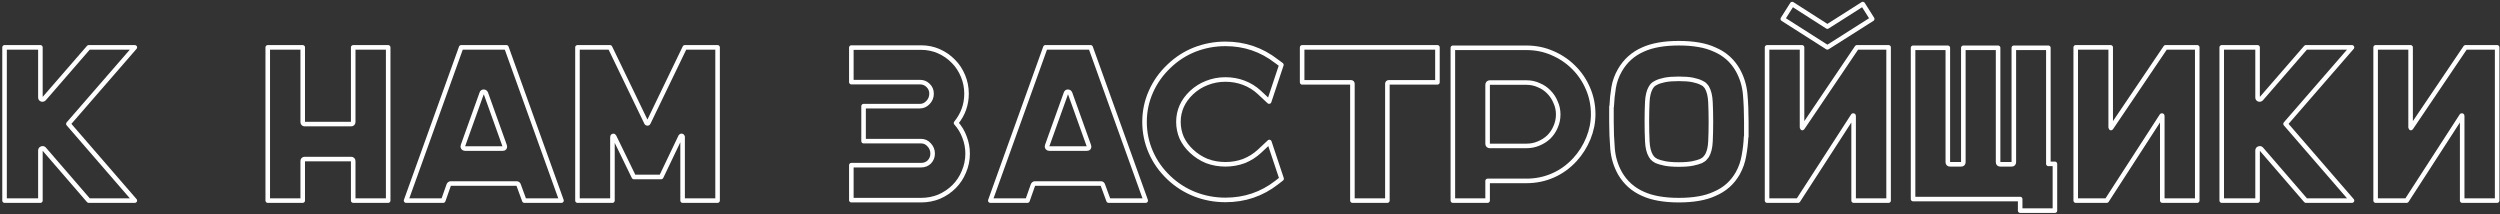 <?xml version="1.0" encoding="UTF-8"?> <svg xmlns="http://www.w3.org/2000/svg" width="549" height="47" viewBox="0 0 549 47" fill="none"><rect x="0" y="0" width="549" height="47" fill="#333333" stroke="none"/> <path d="M15.016 27.201L29.608 44.048H19.48L9.688 32.721C9.528 32.56 9.352 32.529 9.16 32.624C8.968 32.688 8.872 32.833 8.872 33.056V44.048H1V10.4H8.872V21.392C8.872 21.616 8.968 21.761 9.16 21.825C9.352 21.889 9.528 21.84 9.688 21.68L19.48 10.4H29.608L15.016 27.201Z" stroke="white" stroke-linejoin="round"></path> <path d="M85.245 10.4V44.048H77.565V35.408C77.565 35.089 77.405 34.928 77.085 34.928H66.909C66.621 34.928 66.477 35.089 66.477 35.408V44.048H58.797V10.4H66.477V26.768C66.477 27.088 66.621 27.248 66.909 27.248H77.085C77.405 27.248 77.565 27.088 77.565 26.768V10.4H85.245Z" stroke="white" stroke-linejoin="round"></path> <path d="M123.303 44.048H115.143L113.895 40.641C113.831 40.416 113.687 40.304 113.463 40.304H98.967C98.775 40.304 98.631 40.416 98.535 40.641L97.335 44.048H89.175L101.271 10.4H111.207L123.303 44.048ZM101.655 32.001C101.591 32.16 101.607 32.304 101.703 32.432C101.799 32.56 101.927 32.624 102.087 32.624H110.391C110.807 32.624 110.951 32.416 110.823 32.001L106.695 20.48C106.599 20.256 106.439 20.145 106.215 20.145C105.991 20.145 105.847 20.256 105.783 20.48L101.655 32.001Z" stroke="white" stroke-linejoin="round"></path> <path d="M157.581 10.4V44.048H149.9V30.032C149.9 29.936 149.836 29.872 149.708 29.84C149.612 29.808 149.533 29.84 149.469 29.936L145.197 38.864H139.197L134.876 29.985C134.812 29.857 134.733 29.808 134.637 29.84C134.541 29.872 134.493 29.953 134.493 30.081V44.048H126.812V10.4H133.964L141.98 27.009C142.044 27.073 142.109 27.105 142.173 27.105C142.269 27.105 142.333 27.073 142.365 27.009L150.381 10.4H157.581Z" stroke="white" stroke-linejoin="round"></path> <path d="M209.945 27.009C210.777 27.936 211.401 28.977 211.817 30.128C212.265 31.28 212.489 32.48 212.489 33.728C212.489 35.136 212.217 36.465 211.673 37.712C211.161 38.961 210.441 40.048 209.513 40.977C208.585 41.904 207.497 42.641 206.249 43.184C205.001 43.697 203.673 43.953 202.265 43.953H186.953V36.273H202.265C203.001 36.273 203.609 36.032 204.089 35.553C204.569 35.041 204.809 34.432 204.809 33.728C204.809 32.992 204.553 32.352 204.041 31.808C203.561 31.265 202.969 30.992 202.265 30.992H189.641V23.312H202.025C202.697 23.312 203.289 23.041 203.801 22.497C204.313 21.953 204.569 21.312 204.569 20.576C204.569 19.84 204.313 19.233 203.801 18.753C203.321 18.273 202.729 18.032 202.025 18.032H186.953V10.448H202.265C203.673 10.448 204.985 10.72 206.201 11.264C207.417 11.809 208.473 12.544 209.369 13.473C210.265 14.368 210.969 15.441 211.481 16.689C211.993 17.904 212.249 19.201 212.249 20.576C212.249 22.977 211.481 25.12 209.945 27.009Z" stroke="white" stroke-linejoin="round"></path> <path d="M251.6 44.048H243.44L242.192 40.641C242.128 40.416 241.984 40.304 241.76 40.304H227.264C227.072 40.304 226.928 40.416 226.832 40.641L225.632 44.048H217.472L229.568 10.4H239.504L251.6 44.048ZM229.952 32.001C229.888 32.16 229.904 32.304 230 32.432C230.096 32.56 230.224 32.624 230.384 32.624H238.688C239.104 32.624 239.248 32.416 239.12 32.001L234.992 20.48C234.896 20.256 234.736 20.145 234.512 20.145C234.288 20.145 234.144 20.256 234.08 20.48L229.952 32.001Z" stroke="white" stroke-linejoin="round"></path> <path d="M281.439 39.248L280.335 40.112C277.071 42.641 273.327 43.904 269.103 43.904C266.767 43.904 264.527 43.489 262.383 42.657C260.271 41.825 258.383 40.624 256.719 39.056C254.991 37.425 253.662 35.553 252.734 33.441C251.806 31.328 251.342 29.105 251.342 26.768C251.342 24.433 251.806 22.224 252.734 20.145C253.662 18.032 254.991 16.16 256.719 14.528C258.383 12.928 260.271 11.713 262.383 10.88C264.527 10.049 266.767 9.632 269.103 9.632C273.295 9.632 277.023 10.896 280.286 13.425L281.391 14.241L278.703 22.305L276.543 20.288C275.551 19.36 274.414 18.657 273.134 18.177C271.886 17.697 270.543 17.456 269.103 17.456C267.663 17.456 266.302 17.712 265.022 18.224C263.774 18.704 262.655 19.409 261.663 20.337C259.743 22.16 258.783 24.305 258.783 26.768C258.783 27.985 259.023 29.152 259.503 30.273C260.015 31.36 260.735 32.337 261.663 33.2C262.655 34.129 263.774 34.849 265.022 35.361C266.302 35.84 267.663 36.081 269.103 36.081C270.543 36.081 271.902 35.84 273.182 35.361C274.462 34.849 275.599 34.129 276.591 33.2L278.75 31.184L281.439 39.248Z" stroke="white" stroke-linejoin="round"></path> <path d="M315.661 10.4V18.081H305.005C304.781 18.081 304.669 18.192 304.669 18.416V44.048H296.989V18.416C296.989 18.192 296.877 18.081 296.653 18.081H285.949V10.4H315.661Z" stroke="white" stroke-linejoin="round"></path> <path d="M335.223 10.496C337.239 10.496 339.127 10.88 340.887 11.649C342.679 12.416 344.231 13.457 345.543 14.768C346.887 16.081 347.943 17.633 348.711 19.424C349.479 21.184 349.863 23.073 349.863 25.088C349.863 26.881 349.511 28.64 348.807 30.369C348.103 32.096 347.127 33.648 345.879 35.025C344.471 36.56 342.855 37.728 341.031 38.529C339.207 39.328 337.271 39.728 335.223 39.728H326.679V44.048H319.047V10.496H335.223ZM335.175 32.048C336.135 32.048 337.031 31.872 337.863 31.52C338.727 31.169 339.479 30.689 340.119 30.081C340.759 29.441 341.255 28.704 341.607 27.872C341.991 27.009 342.183 26.096 342.183 25.137C342.183 24.177 341.991 23.28 341.607 22.448C341.255 21.584 340.759 20.832 340.119 20.192C339.511 19.552 338.775 19.056 337.911 18.704C337.079 18.32 336.183 18.128 335.223 18.128H327.207C326.855 18.128 326.679 18.305 326.679 18.657V31.569C326.679 31.889 326.855 32.048 327.207 32.048H335.175Z" stroke="white" stroke-linejoin="round"></path> <path d="M381.619 15.393C382.547 17.056 383.091 18.849 383.251 20.768C383.411 22.657 383.491 24.657 383.491 26.768V30.032H383.443C383.379 31.473 383.219 32.864 382.963 34.209C382.739 35.553 382.291 36.833 381.619 38.048C380.435 40.129 378.739 41.633 376.531 42.56C374.547 43.489 371.923 43.953 368.659 43.953C365.459 43.953 362.835 43.489 360.787 42.56C358.611 41.6 356.931 40.096 355.747 38.048C354.819 36.385 354.275 34.593 354.115 32.672C353.955 30.753 353.875 28.753 353.875 26.672V23.409H353.923C353.987 21.968 354.131 20.576 354.355 19.233C354.579 17.889 355.043 16.608 355.747 15.393C356.931 13.345 358.611 11.841 360.787 10.88C362.835 9.952 365.459 9.488 368.659 9.488C371.923 9.488 374.547 9.952 376.531 10.88C378.739 11.809 380.435 13.312 381.619 15.393ZM375.715 26.768C375.715 25.233 375.683 23.793 375.619 22.448C375.555 21.073 375.299 20 374.851 19.233C374.787 19.105 374.659 18.945 374.467 18.753C374.307 18.529 374.003 18.32 373.555 18.128C373.107 17.904 372.499 17.712 371.731 17.552C370.963 17.392 369.939 17.312 368.659 17.312C367.411 17.312 366.387 17.392 365.587 17.552C364.819 17.712 364.211 17.904 363.763 18.128C363.347 18.32 363.043 18.529 362.851 18.753C362.691 18.945 362.579 19.105 362.515 19.233C362.067 20 361.811 21.041 361.747 22.352C361.683 23.665 361.651 25.073 361.651 26.576V26.672C361.651 28.209 361.683 29.665 361.747 31.041C361.811 32.385 362.067 33.441 362.515 34.209C362.579 34.304 362.691 34.465 362.851 34.688C363.043 34.913 363.347 35.136 363.763 35.361C364.211 35.553 364.819 35.728 365.587 35.889C366.387 36.048 367.411 36.129 368.659 36.129C369.939 36.129 370.963 36.048 371.731 35.889C372.499 35.728 373.107 35.553 373.555 35.361C374.003 35.136 374.307 34.913 374.467 34.688C374.659 34.465 374.787 34.304 374.851 34.209C375.299 33.441 375.555 32.401 375.619 31.088C375.683 29.776 375.715 28.352 375.715 26.817V26.768Z" stroke="white" stroke-linejoin="round"></path> <path d="M393.567 0.896L401.295 5.84L409.071 0.896L411.135 4.16L401.295 10.4L391.503 4.16L393.567 0.896ZM395.727 10.4V27.968C395.727 28.032 395.743 28.081 395.775 28.113C395.807 28.113 395.839 28.081 395.871 28.017L407.775 10.4H414.735V44.048H407.055V25.473C407.055 25.409 407.039 25.377 407.007 25.377C406.975 25.345 406.943 25.36 406.911 25.424L394.863 44.048H388.047V10.4H395.727Z" stroke="white" stroke-linejoin="round"></path> <path d="M451.261 35.984V46.257H443.629V43.712H420.109V10.496H427.741V35.6C427.741 35.92 427.901 36.081 428.221 36.081H430.669C430.989 36.081 431.149 35.92 431.149 35.6V10.496H438.781V35.6C438.781 35.92 438.941 36.081 439.261 36.081H441.757C442.077 36.081 442.237 35.92 442.237 35.6V10.496H449.821V35.984H451.261Z" stroke="white" stroke-linejoin="round"></path> <path d="M463.508 10.4V27.968C463.508 28.032 463.524 28.081 463.556 28.113C463.588 28.113 463.62 28.081 463.652 28.017L475.556 10.4H482.516V44.048H474.836V25.473C474.836 25.409 474.82 25.377 474.788 25.377C474.756 25.345 474.724 25.36 474.692 25.424L462.644 44.048H455.828V10.4H463.508Z" stroke="white" stroke-linejoin="round"></path> <path d="M501.907 27.201L516.499 44.048H506.371L496.579 32.721C496.419 32.56 496.243 32.529 496.051 32.624C495.859 32.688 495.763 32.833 495.763 33.056V44.048H487.891V10.4H495.763V21.392C495.763 21.616 495.859 21.761 496.051 21.825C496.243 21.889 496.419 21.84 496.579 21.68L506.371 10.4H516.499L501.907 27.201Z" stroke="white" stroke-linejoin="round"></path> <path d="M529.367 10.4V27.968C529.367 28.032 529.384 28.081 529.416 28.113C529.448 28.113 529.479 28.081 529.511 28.017L541.416 10.4H548.375V44.048H540.695V25.473C540.695 25.409 540.68 25.377 540.648 25.377C540.616 25.345 540.584 25.36 540.552 25.424L528.503 44.048H521.688V10.4H529.367Z" stroke="white" stroke-linejoin="round"></path> </svg> 